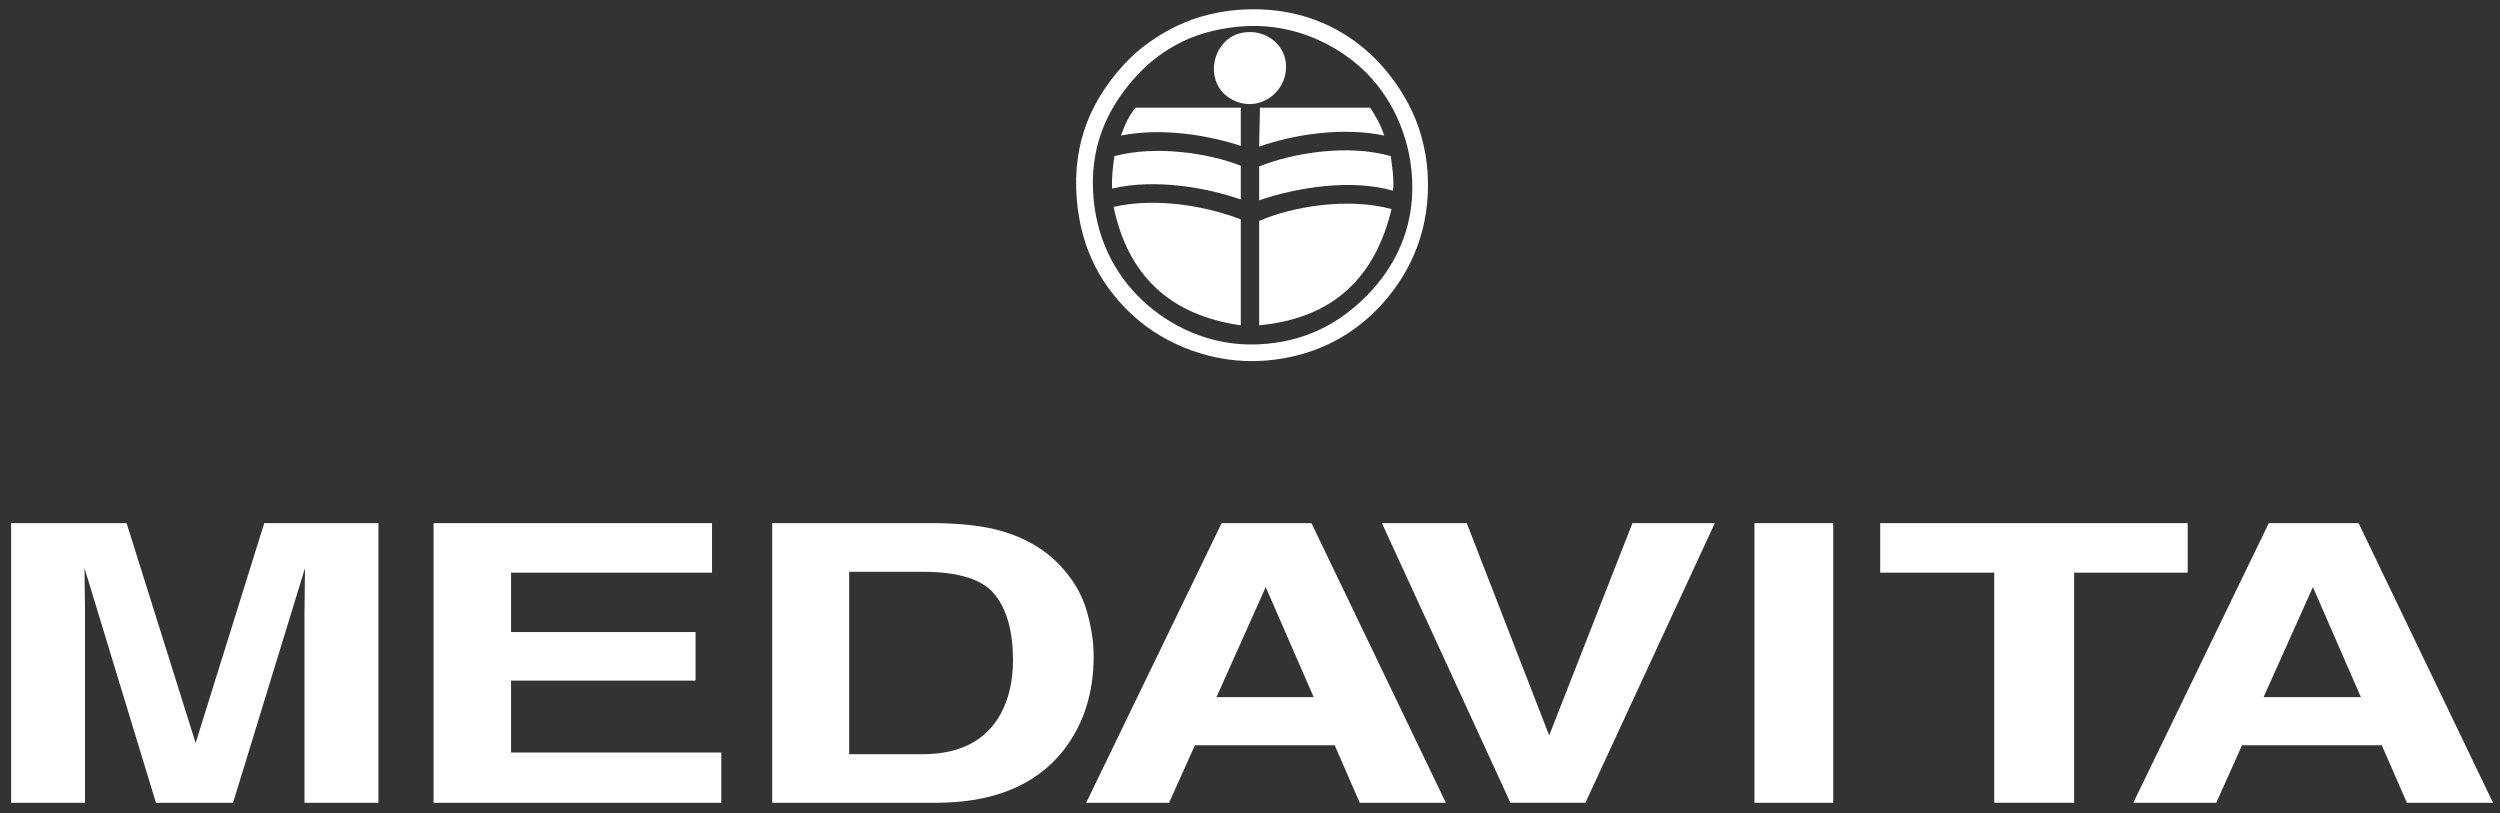 <svg width="166" height="54" viewBox="0 0 166 54" fill="none" xmlns="http://www.w3.org/2000/svg">
<rect x="0" y="0" width="166" height="54" fill="#333333" stroke="none"/>
<path d="M28.789 34.737V53.305H47.895V49.967H33.935V45.193H46.185V41.969H33.935V38.024H47.278V34.737H28.789Z" fill="white"/>
<path d="M72.141 40.496C71.817 39.419 71.221 38.419 70.343 37.498C69.246 36.356 67.813 35.571 66.043 35.142C65.005 34.891 63.707 34.757 62.142 34.736H51.274V53.304H62.142C65.953 53.304 68.771 52.148 70.602 49.84C71.946 48.126 72.619 46.036 72.619 43.569C72.619 42.59 72.455 41.571 72.141 40.496ZM66.459 47.374C65.477 49.175 63.742 50.079 61.251 50.079H56.386V37.966H61.251C63.649 37.966 65.253 38.47 66.058 39.48C66.863 40.494 67.263 41.943 67.263 43.834C67.263 45.202 66.994 46.382 66.459 47.374" fill="white"/>
<path d="M81.116 34.737L72.121 53.305H77.625L79.341 49.486H88.624L90.287 53.305H96.005L87.081 34.737H81.116ZM84.043 38.983L87.228 46.288H80.775L84.043 38.983Z" fill="white"/>
<path d="M150.647 34.737L141.65 53.305H147.159L148.87 49.486H158.151L159.819 53.305H165.537L156.611 34.737H150.647ZM153.577 38.983L156.762 46.288H150.302L153.577 38.983Z" fill="white"/>
<path d="M108.395 34.737L102.865 48.832L97.393 34.737H91.76L100.291 53.301H105.271L113.864 34.737H108.395Z" fill="white"/>
<path d="M124.846 34.737V38.024H132.417V53.301H137.722V38.024H145.262V34.737H124.846Z" fill="white"/>
<path d="M12.99 49.335L8.405 34.737H0.739V53.306H5.643V40.746C5.643 40.387 5.641 39.881 5.627 39.229C5.618 38.582 5.611 38.079 5.611 37.726L10.355 53.306H15.474L20.251 37.726C20.251 38.079 20.246 38.582 20.235 39.229C20.226 39.881 20.218 40.387 20.218 40.746V53.306H25.128V34.737H17.546L12.99 49.335Z" fill="white"/>
<path d="M116.496 53.304H121.727V34.736H116.496V53.304Z" fill="white"/>
<path d="M83.61 14.667V21.599C88.639 21.125 91.329 18.319 92.398 13.882C89.52 13.105 85.876 13.69 83.61 14.667Z" fill="white"/>
<path d="M83.609 11.053V13.299C85.988 12.483 89.646 11.843 92.494 12.662C92.586 11.927 92.433 11.085 92.349 10.368C89.549 9.555 85.862 10.144 83.609 11.053Z" fill="white"/>
<path d="M83.611 9.736C85.801 8.956 89.108 8.404 91.91 9.002C91.688 8.298 91.347 7.71 90.981 7.147H83.659C83.659 7.902 83.611 8.89 83.611 9.736Z" fill="white"/>
<path d="M81.901 6.659C83.719 7.535 85.645 5.977 85.367 4.071C85.193 2.886 83.983 1.921 82.535 2.166C80.415 2.527 79.804 5.643 81.901 6.659Z" fill="white"/>
<path d="M82.388 21.601V14.569C80.148 13.705 76.828 13.081 73.945 13.737C74.884 18.232 77.628 20.925 82.388 21.601Z" fill="white"/>
<path d="M75.358 21.065C77.37 22.858 80.578 24.225 84.052 23.941C87.48 23.665 90.034 22.145 91.862 20.087C93.658 18.055 95.04 15.179 94.79 11.443C94.678 9.757 94.214 8.209 93.52 6.905C91.641 3.35 87.885 0.238 82.241 0.653C80.49 0.783 78.946 1.271 77.657 1.97C76.302 2.701 75.264 3.542 74.384 4.559C72.622 6.589 71.174 9.29 71.5 13.247C71.782 16.691 73.265 19.193 75.358 21.065ZM75.506 4.997C76.329 4.102 77.29 3.362 78.534 2.75C79.702 2.178 81.304 1.785 82.874 1.73C86.152 1.603 88.869 3.074 90.541 4.657C92.236 6.258 93.637 8.839 93.77 11.983C93.91 15.355 92.485 17.866 90.789 19.595C89.009 21.414 86.709 22.733 83.512 22.867C80.328 23.003 77.624 21.622 75.846 19.937C74.038 18.231 72.724 15.805 72.577 12.661C72.41 9.226 73.869 6.771 75.506 4.997" fill="white"/>
<path d="M82.388 9.686V7.148H75.408C74.97 7.657 74.68 8.306 74.43 9.001C77.142 8.458 80.209 8.972 82.388 9.686Z" fill="white"/>
<path d="M82.388 13.248V11.004C80.23 10.154 76.688 9.638 73.992 10.369C73.912 11.054 73.8 11.706 73.846 12.52C76.702 11.849 80.109 12.45 82.388 13.248Z" fill="white"/>
</svg>
